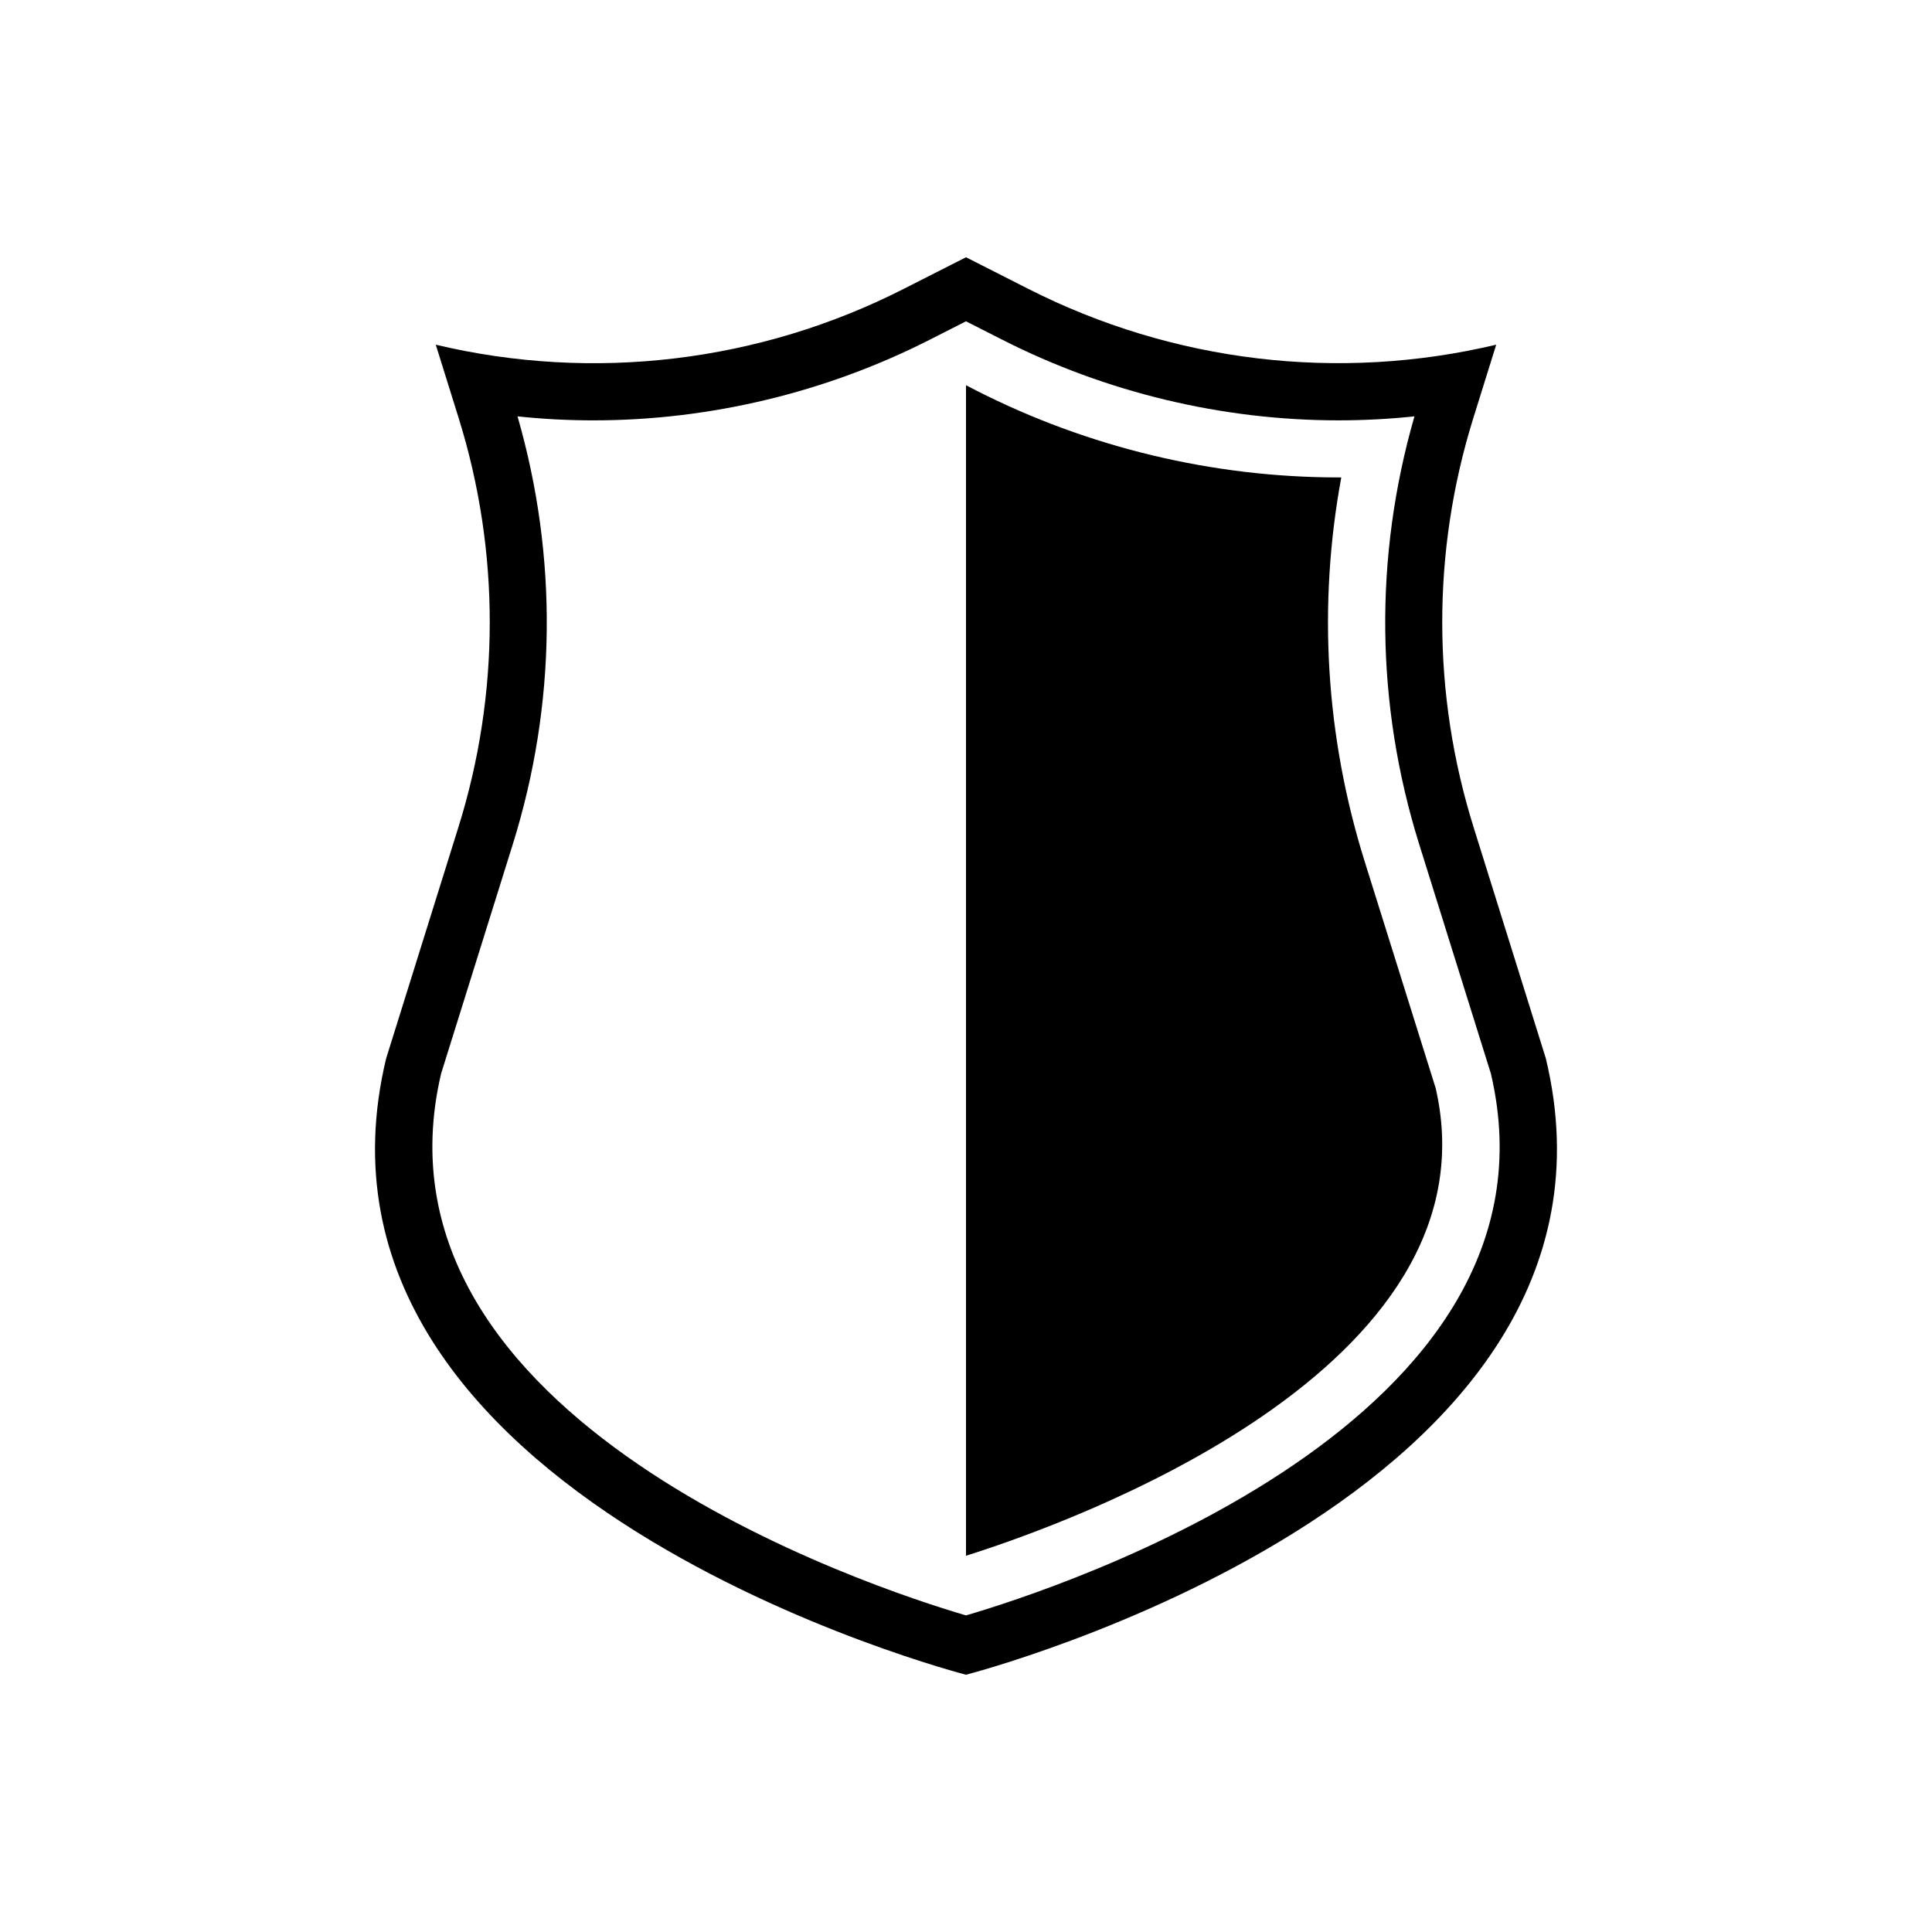 <?xml version="1.0" encoding="UTF-8"?>
<!-- The Best Svg Icon site in the world: iconSvg.co, Visit us! https://iconsvg.co -->
<svg fill="#000000" width="800px" height="800px" version="1.1" viewBox="144 144 512 512" xmlns="http://www.w3.org/2000/svg">
 <g>
  <path d="m553.66 424.48-19.145-61.266c-11.035-35.266-11.082-73.051-0.102-108.32l6.098-19.547c-41.816 9.926-85.75 4.637-124.04-14.812l-16.473-8.359-16.473 8.363c-38.289 19.496-82.273 24.738-124.04 14.812l6.098 19.547c10.984 35.266 10.934 73.051-0.102 108.32l-19.145 61.262c-28.117 116.73 153.66 163.34 153.66 163.34s181.77-46.605 153.66-163.34zm-153.66 147.62c-24.586-7.203-160.71-51.691-139.1-143.59l18.992-60.758c11.586-37.082 11.992-76.176 1.258-113.41 6.699 0.707 13.402 1.059 20.152 1.059 30.832 0 61.617-7.406 89.074-21.363l9.625-4.891 9.621 4.887c27.457 13.957 58.242 21.363 89.074 21.363 6.699 0 13.453-0.352 20.152-1.059-10.73 37.23-10.328 76.328 1.258 113.41l18.992 60.758c21.668 92.148-114.46 136.38-139.1 143.59z"/>
  <path d="m505.65 372.29c-10.379-33.152-12.445-67.914-6.195-101.77h-0.805c-33.199 0-66.352-7.961-95.926-23.023l-2.723-1.41v310.2c27.055-8.516 141.47-49.223 124.49-123.84z"/>
 </g>
</svg>